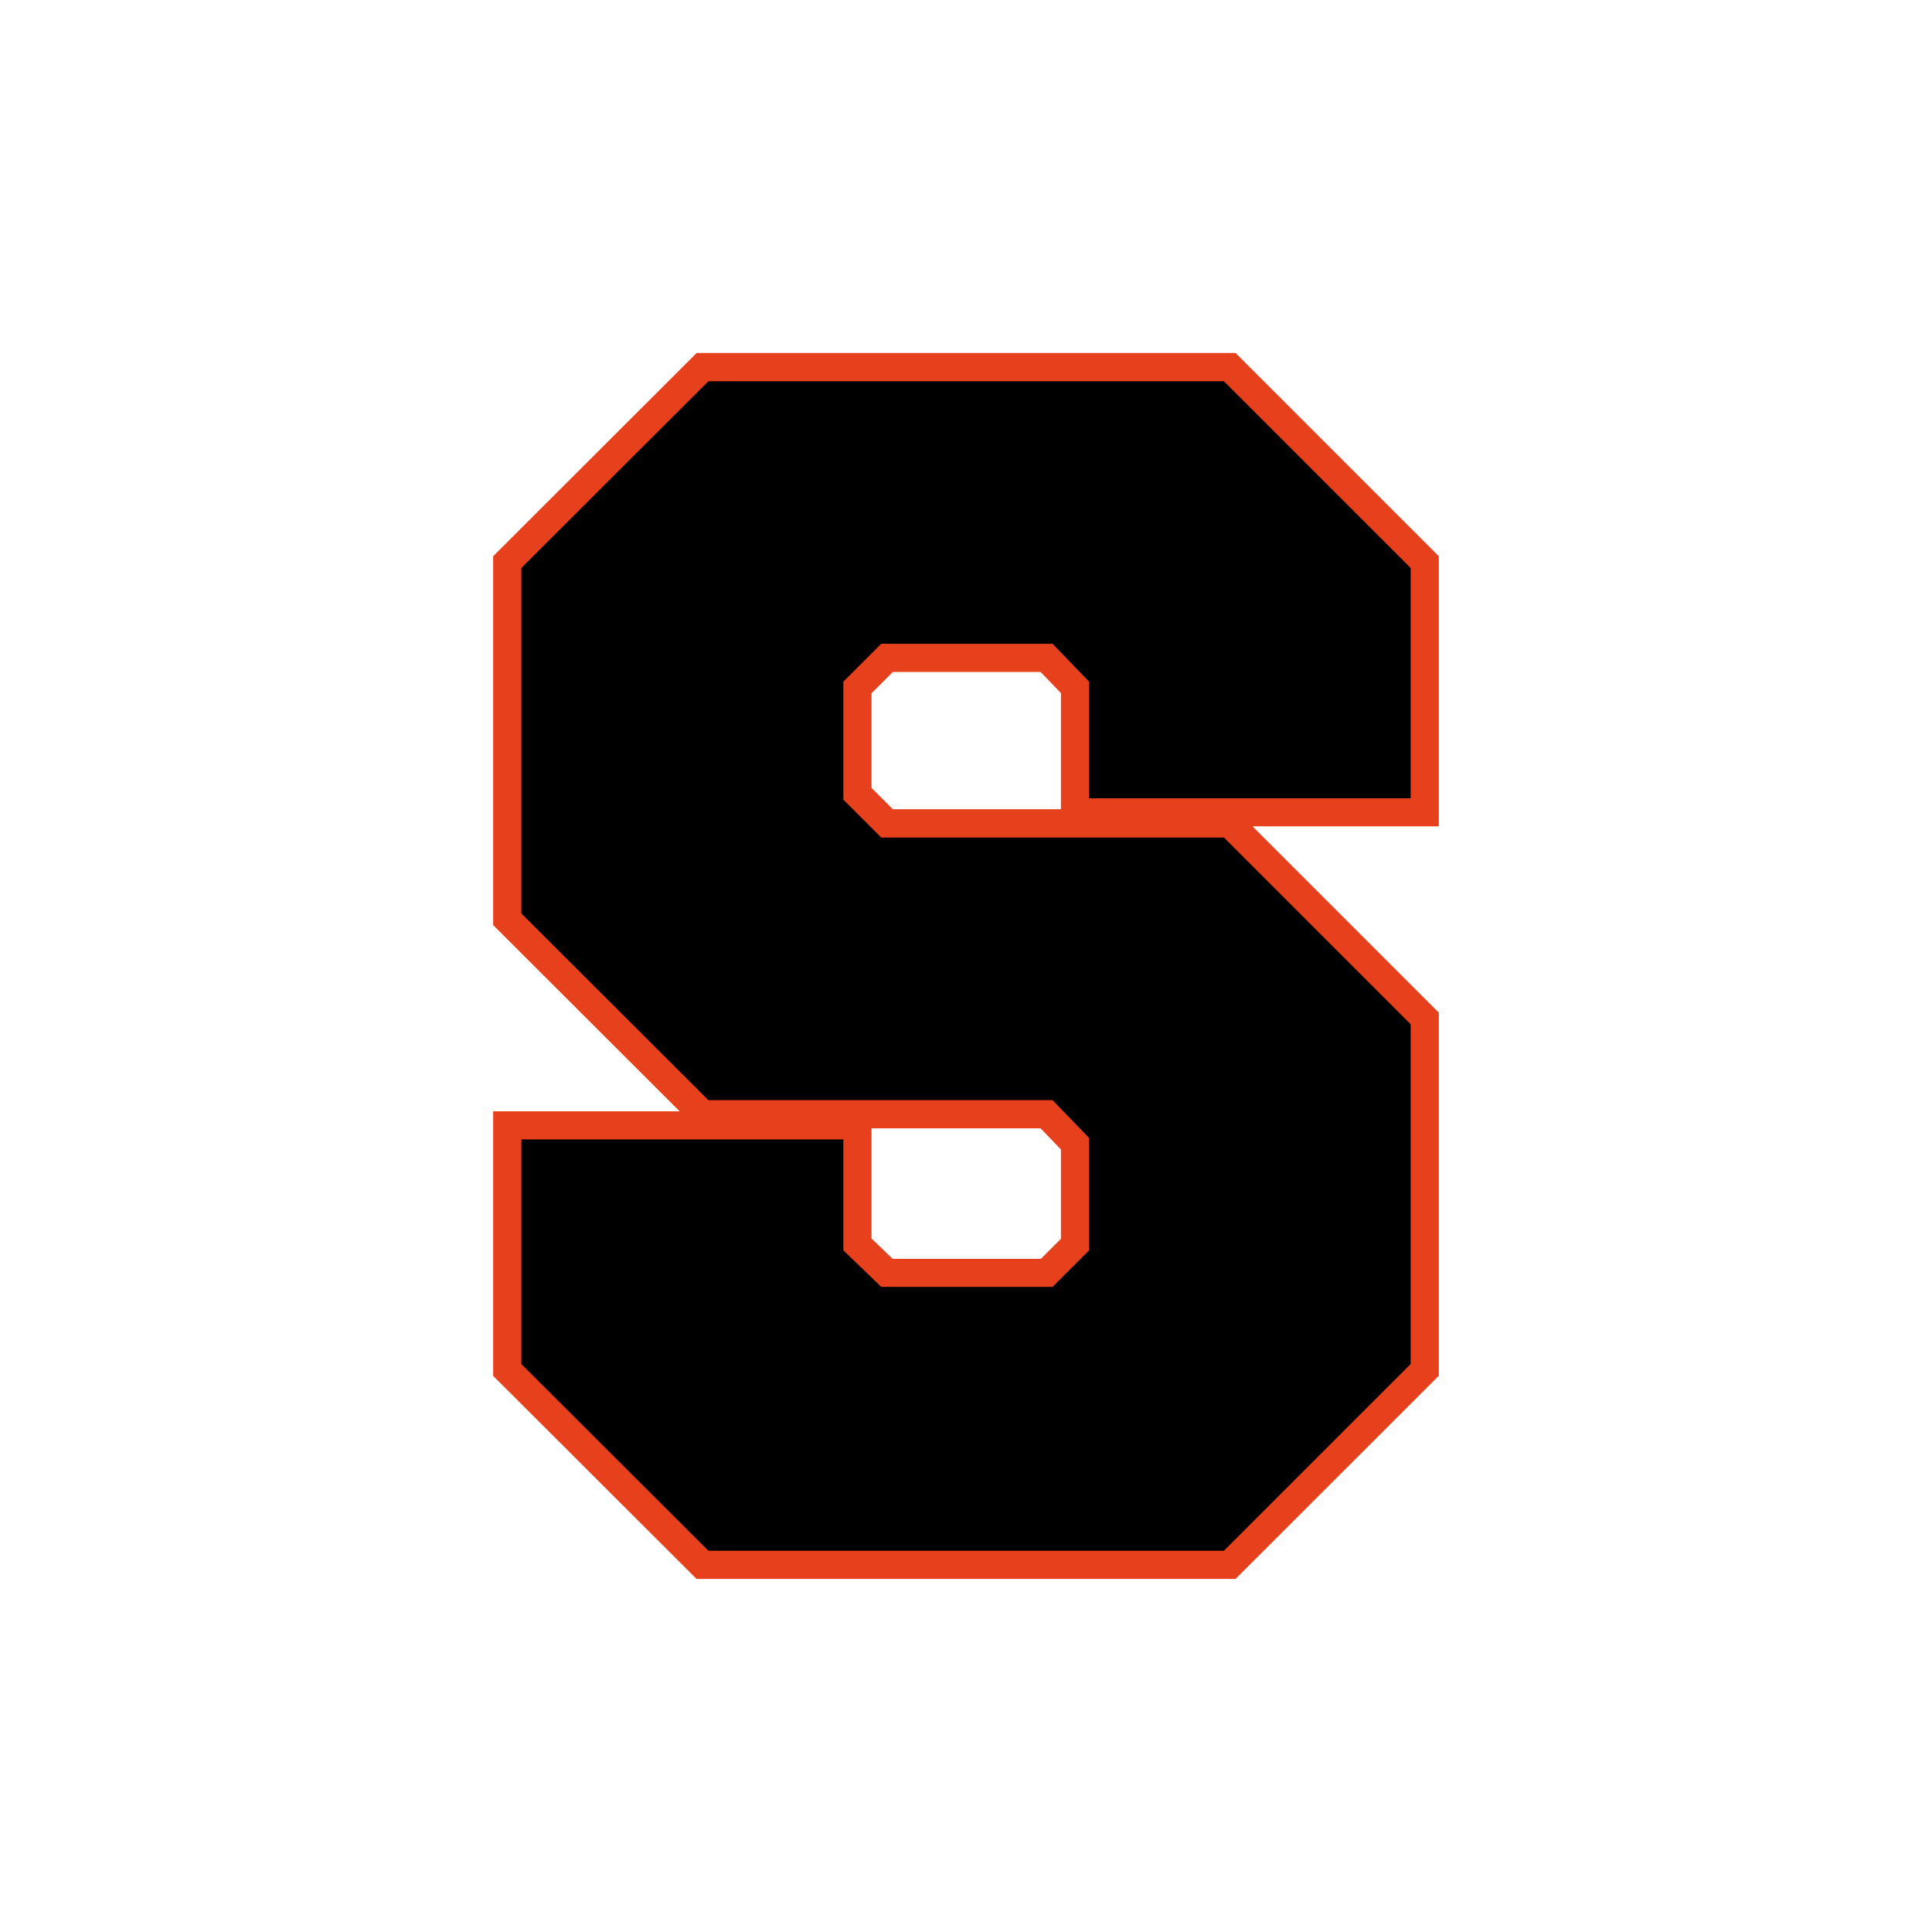 <?xml version="1.0" encoding="UTF-8"?>
<!-- Generator: Adobe Illustrator 27.1.1, SVG Export Plug-In . SVG Version: 6.00 Build 0)  -->
<svg xmlns="http://www.w3.org/2000/svg" xmlns:xlink="http://www.w3.org/1999/xlink" version="1.1" id="Layer_1" x="0px" y="0px" viewBox="0 0 1728 1728" style="enable-background:new 0 0 1728 1728;" xml:space="preserve">
<style type="text/css">
	.st0{fill:#E6411C;}
</style>
<path class="st0" d="M623.1,1412.3l-182-181.7V994h166.8L441.1,827.4V497.5l182-181.8h482l181.8,181.8v241.6h-166.6l166.6,166.6  v324.8l-181.8,181.7H623.1z M931,1125.9l17.9-17.9v-79.9l-18.2-18.9H779.5v98.5l18.9,18.2H931z M948.9,723.9V619.9L930.7,601H798.6  l-19.1,19.1v84.6l19.1,19.1H948.9z"></path>
<path d="M633.6,984L466.3,817V508l167.3-167h461.1l167,167v206H974.1V609.7l-32.7-33.9H788.2l-33.9,33.9v105.5l33.9,33.9h306.5  l167,167v303.9l-167,167H633.6l-167.3-167v-200.9h288v99.2l33.9,32.7h153.2l32.7-32.7v-100.5L941.4,984H633.6z"></path>
</svg>
